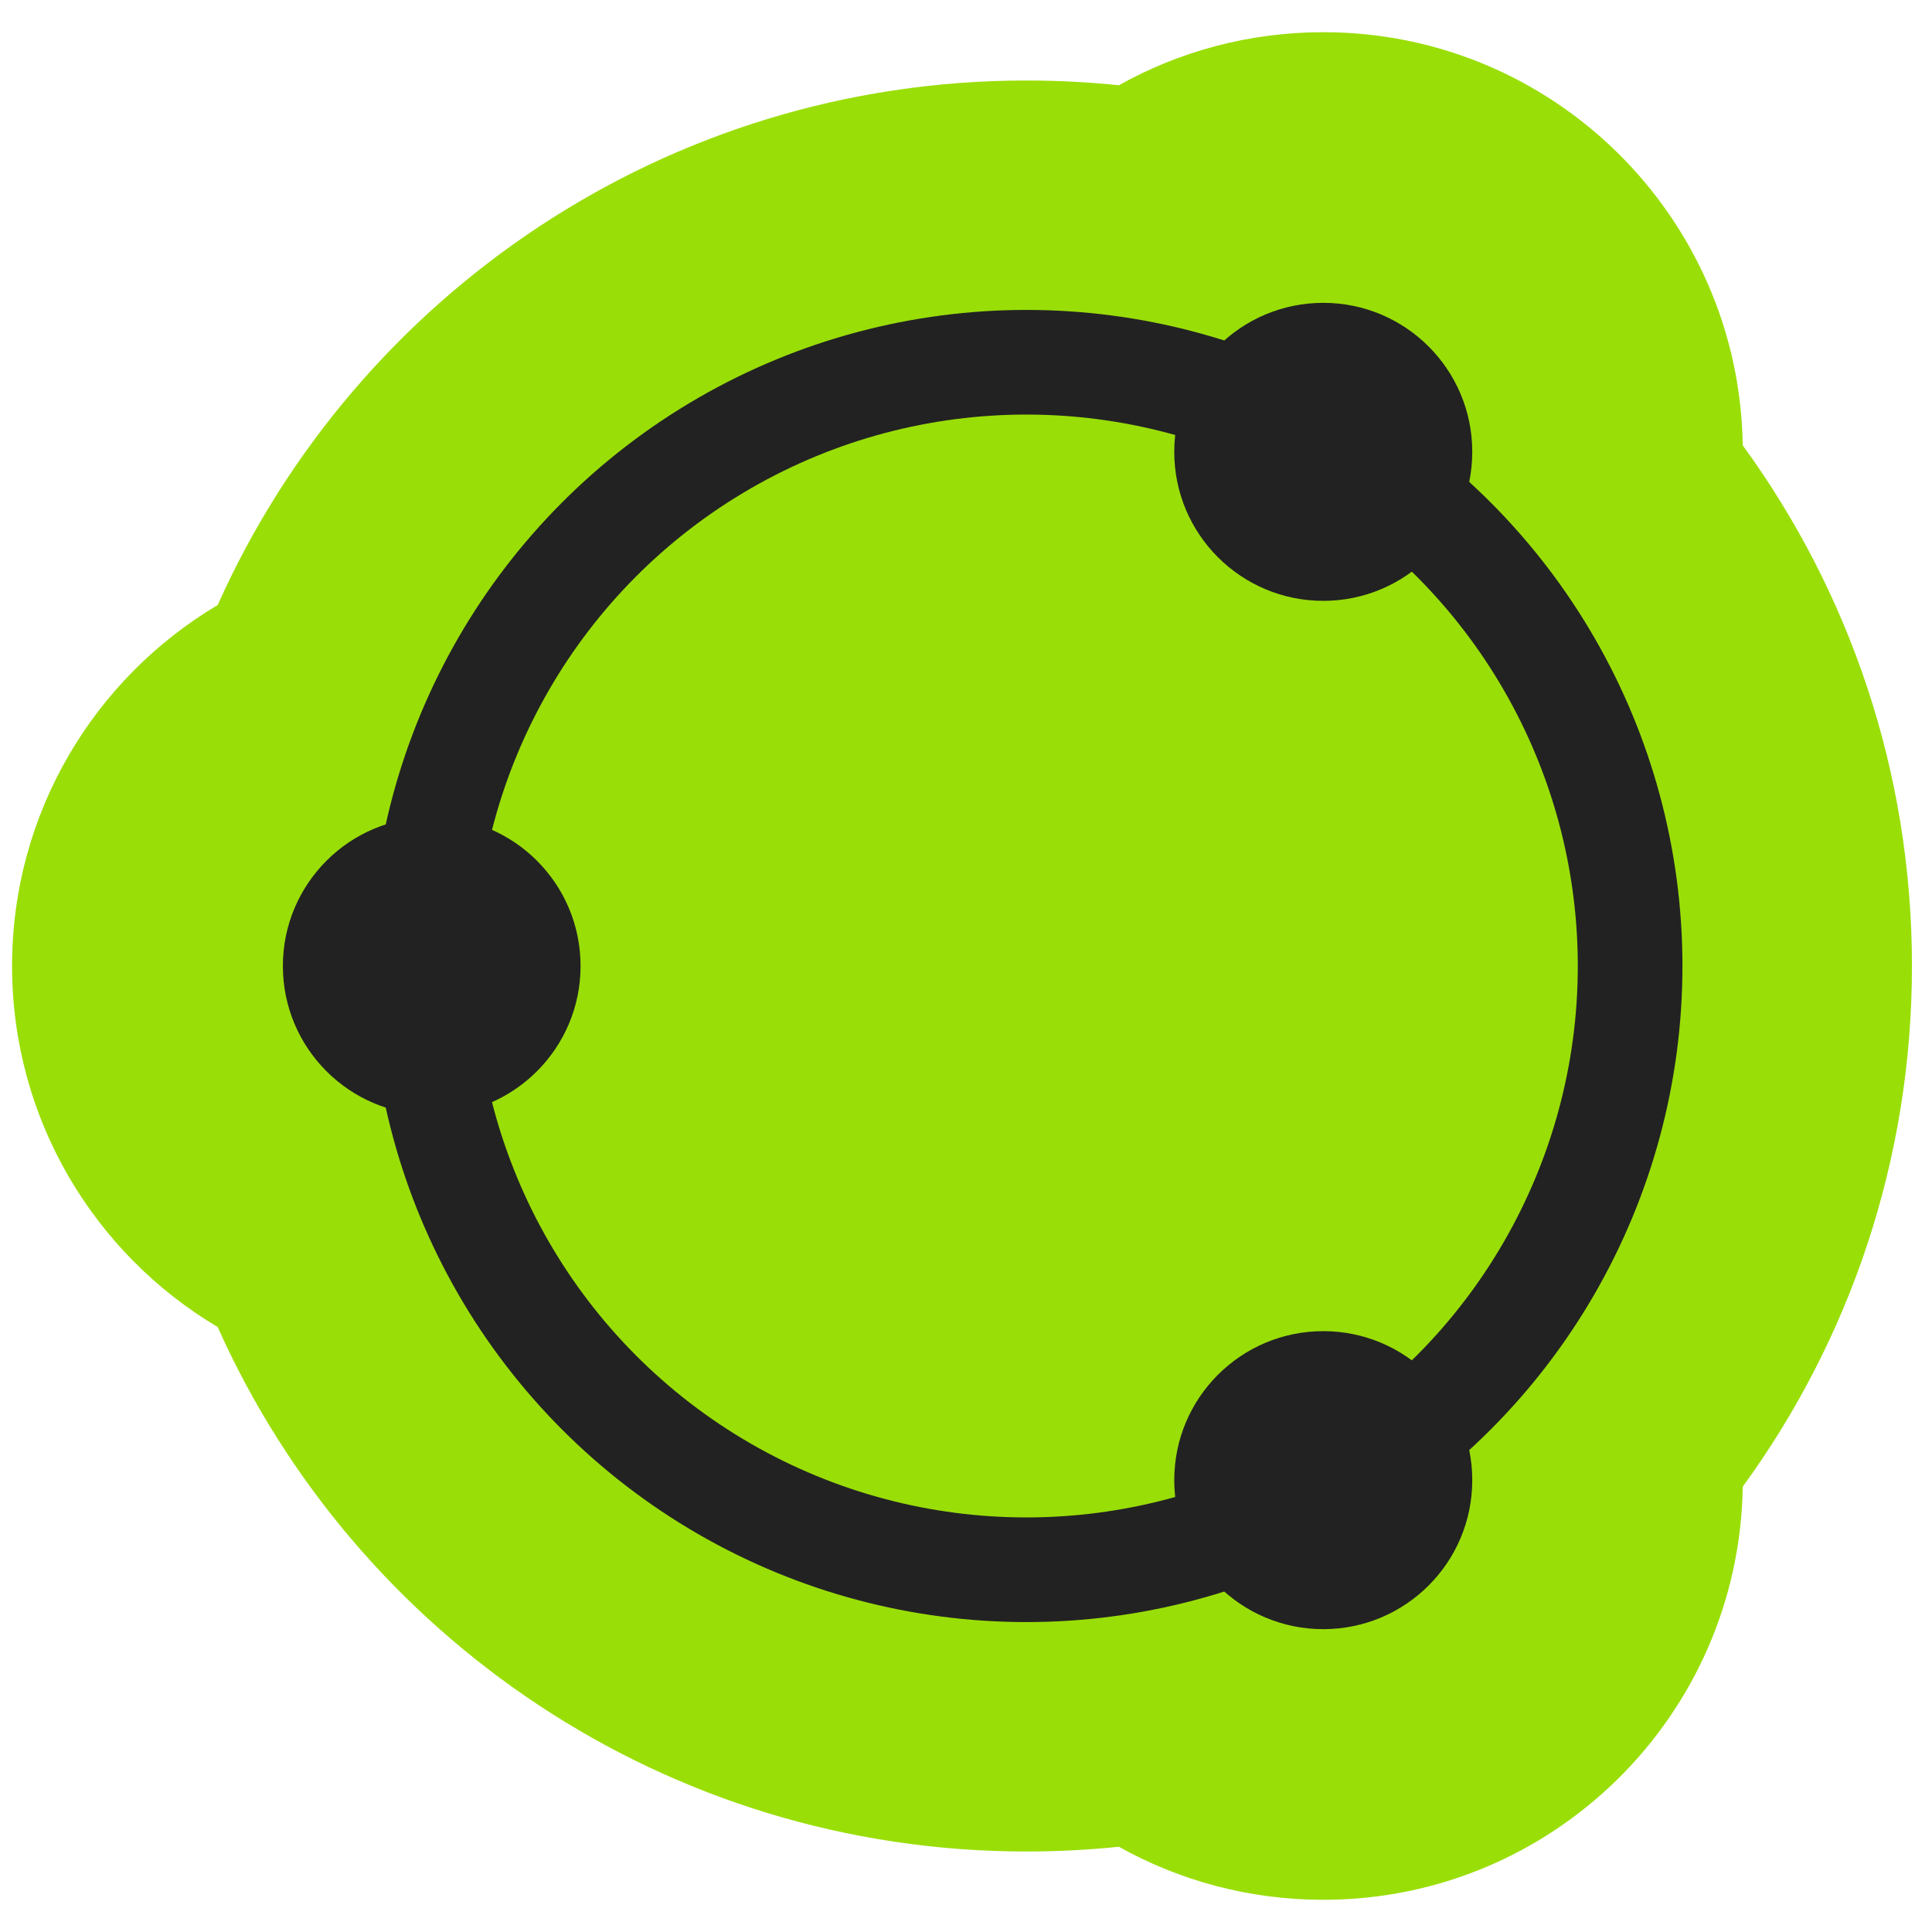 <svg width="24" height="24" viewBox="0 0 24 24" fill="none" xmlns="http://www.w3.org/2000/svg">
<g clip-path="url(#clip0_10871_113588)">
<path fill-rule="evenodd" clip-rule="evenodd" d="M23.751 12C23.751 9.582 22.971 7.347 21.649 5.532C21.606 2.69 19.289 0.4 16.438 0.4C15.516 0.4 14.65 0.639 13.899 1.059C13.521 1.02 13.139 1 12.751 1C8.273 1 4.42 3.676 2.704 7.516C1.175 8.424 0.15 10.092 0.15 12C0.15 13.908 1.175 15.576 2.704 16.485C4.42 20.324 8.273 23 12.751 23C13.139 23 13.521 22.98 13.899 22.941C14.65 23.361 15.516 23.6 16.438 23.6C19.289 23.6 21.606 21.31 21.649 18.468C22.971 16.653 23.751 14.418 23.751 12Z" fill="#9ADE08"/>
<circle cx="16.438" cy="18.387" r="1.851" fill="#222222"/>
<circle cx="16.438" cy="5.613" r="1.851" fill="#222222"/>
<circle cx="5.363" cy="12" r="1.849" fill="#222222"/>
<circle cx="12.75" cy="12" r="7.5" stroke="#222222" stroke-width="1.3"/>
</g>
<defs>
<clipPath id="clip0_10871_113588">
<rect width="24" height="24" fill="white"/>
</clipPath>
</defs>
</svg>
